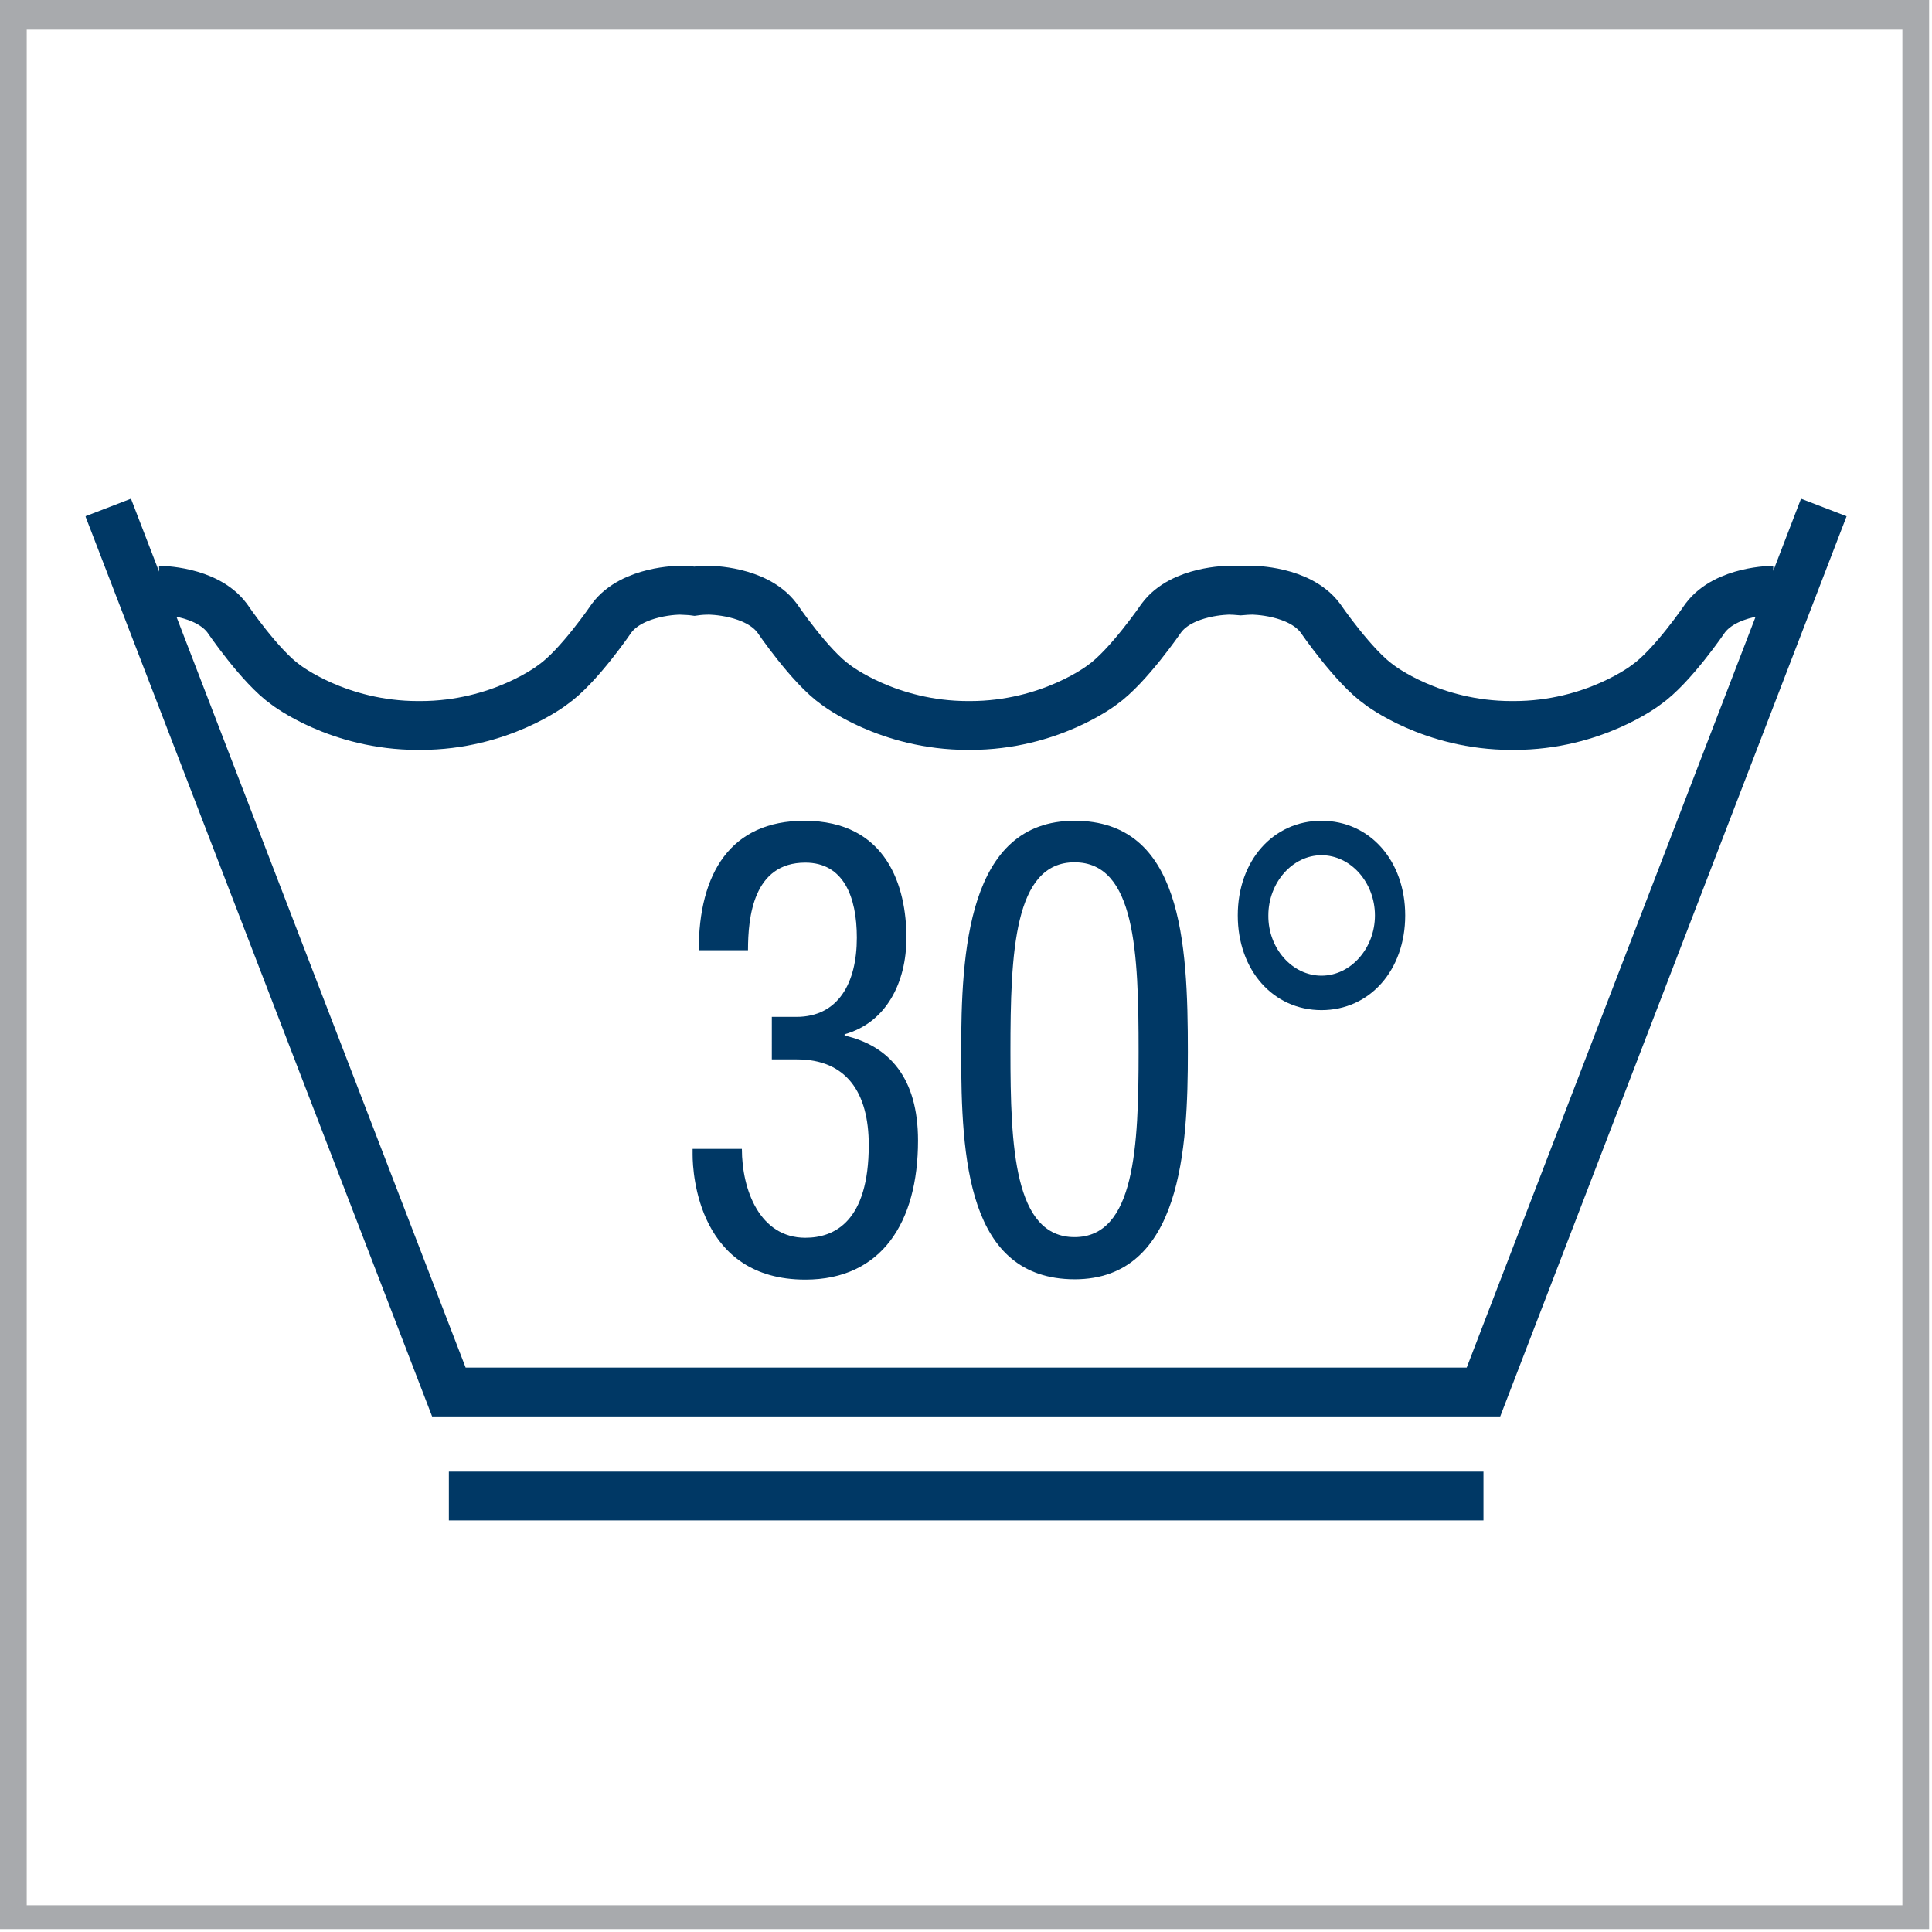 <?xml version="1.0" encoding="utf-8"?>
<!-- Generator: Adobe Illustrator 19.0.0, SVG Export Plug-In . SVG Version: 6.00 Build 0)  -->
<svg version="1.1" id="Layer_1" xmlns="http://www.w3.org/2000/svg" xmlns:xlink="http://www.w3.org/1999/xlink" x="0px" y="0px"
	 viewBox="-5 97 600 600" style="enable-background:new -5 97 600 600;" xml:space="preserve">
<style type="text/css">
	.st0{fill:#A8AAAD;}
	.st1{clip-path:url(#SVGID_2_);fill:#003865;}
	.st2{clip-path:url(#SVGID_4_);fill:#003865;}
	.st3{clip-path:url(#SVGID_6_);fill:#003865;}
	.st4{clip-path:url(#SVGID_8_);fill:none;stroke:#003865;stroke-width:15.165;}
</style>
<g>
	<path class="st0" d="M3.3,106.2h582.5v582.5H3.3V106.2z M-5,696.1h599.1V97H-5V696.1z"/>
	<g>
		<g>
			<defs>
				<rect id="SVGID_1_" x="21.6" y="251.9" width="546.9" height="317.3"/>
			</defs>
			<clipPath id="SVGID_2_">
				<use xlink:href="#SVGID_1_"  style="overflow:visible;"/>
			</clipPath>
			<path class="st1" d="M234.6,412.8h7.7c13.1,0,18.8-10.6,18.8-24.6c0-12.8-4.2-23.3-16-23.3c-16.2,0-17.8,17-17.8,27.2h-15.3
				c0-23.9,9.9-40.2,32.8-40.2c25.8,0,31.7,20.7,31.7,36.3c0,14-6.3,26.4-19.2,30v0.4c13.9,3.2,22.8,13.2,22.8,32.6
				c0,25.4-11.3,43.2-35,43.2c-33.1,0-35-32.7-35-38.8v-1.8h15.3c0,12.8,5.6,27.6,19.7,27.6c9.1,0,19.7-5.1,19.7-28.8
				c0-16.4-7-26.6-22.3-26.6h-7.8V412.8z"/>
		</g>
		<g>
			<defs>
				<rect id="SVGID_3_" x="21.6" y="251.9" width="546.9" height="317.3"/>
			</defs>
			<clipPath id="SVGID_4_">
				<use xlink:href="#SVGID_3_"  style="overflow:visible;"/>
			</clipPath>
			<path class="st2" d="M328.7,481.2c18.8,0,19.9-28.2,19.9-57.6c0-30.8-1-58.8-19.9-58.8c-18.8,0-19.9,28-19.9,58.8
				C308.8,453,309.9,481.2,328.7,481.2 M293.5,423.7c0-30.8,1.9-71.8,35.2-71.8c33.3,0,35.2,37.5,35.2,71.8
				c0,29.6-1.9,70.6-35.2,70.6C295.4,494.2,293.5,456.8,293.5,423.7"/>
		</g>
		<g>
			<defs>
				<rect id="SVGID_5_" x="21.6" y="251.9" width="546.9" height="317.3"/>
			</defs>
			<clipPath id="SVGID_6_">
				<use xlink:href="#SVGID_5_"  style="overflow:visible;"/>
			</clipPath>
			<path class="st3" d="M405.4,400c9.1,0,16.6-8.5,16.6-18.7c0-10.2-7.5-18.7-16.6-18.7c-9,0-16.5,8.5-16.5,18.7
				C388.8,391.5,396.3,400,405.4,400 M405.4,351.9c15,0,26,12.4,26,29.4s-11,29.4-26,29.4c-15,0-26-12.4-26-29.4
				C379.4,364.3,390.4,351.9,405.4,351.9"/>
		</g>
		<g>
			<defs>
				<rect id="SVGID_7_" x="21.6" y="251.9" width="546.9" height="317.3"/>
			</defs>
			<clipPath id="SVGID_8_">
				<use xlink:href="#SVGID_7_"  style="overflow:visible;"/>
			</clipPath>
			<path class="st4" d="M545.7,280.3c0,0-14.6,0-21.1,8.6c0,0-10.3,15.2-18.4,20.8c0,0-16.2,12.6-41,12.6h-0.8
				c-24.8,0-41-12.6-41-12.6c-8-5.6-18.4-20.8-18.4-20.8c-6.5-8.6-21.1-8.6-21.1-8.6c-1.3,0-2.4,0.1-3.6,0.2
				c-1.2-0.1-2.3-0.2-3.6-0.2c0,0-14.6,0-21,8.6c0,0-10.4,15.2-18.4,20.8c0,0-16.2,12.6-41,12.6h-0.7c-24.8,0-41-12.6-41-12.6
				c-8-5.6-18.3-20.8-18.3-20.8c-6.5-8.6-21.1-8.6-21.1-8.6c-1.6,0-3.1,0.1-4.5,0.3c-1.4-0.2-2.9-0.2-4.6-0.3c0,0-14.6,0-21.1,8.6
				c0,0-10.3,15.2-18.4,20.8c0,0-16.2,12.6-41,12.6h-0.8c-24.8,0-41-12.6-41-12.6c-8-5.6-18.3-20.8-18.3-20.8
				c-6.5-8.6-21.1-8.6-21.1-8.6 M455.7,561.6H134.4 M561.4,254.6L455.7,529.3H134.4L28.6,254.6"/>
		</g>
	</g>
</g>
</svg>
